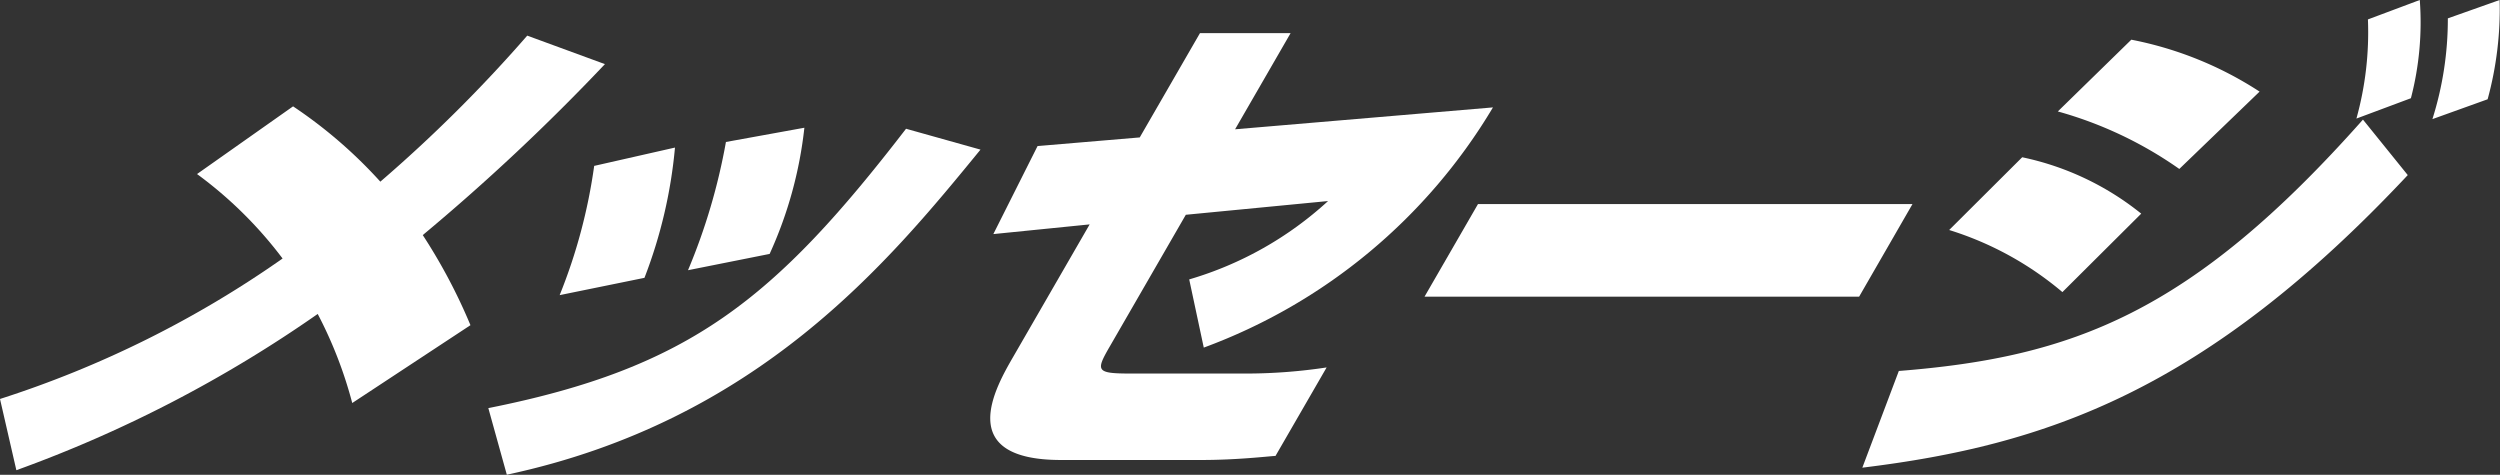<svg xmlns="http://www.w3.org/2000/svg" xmlns:xlink="http://www.w3.org/1999/xlink" width="115.844" height="22" viewBox="0 0 115.844 22">
  <rect x="0" y="0" width="115.844" height="22" fill="#333333" stroke="none"/>
  <defs>
    <style>
      .cls-1 {
        fill: none;
      }

      .cls-2 {
        clip-path: url(#clip-path);
      }

      .cls-3 {
        fill: #fff;
      }
    </style>
    <clipPath id="clip-path">
      <rect id="長方形_223" data-name="長方形 223" class="cls-1" width="115.844" height="22" transform="translate(0 0)"/>
    </clipPath>
  </defs>
  <g id="nav-menu-message" transform="translate(0 0)">
    <g id="グループ_724" data-name="グループ 724" class="cls-2" transform="translate(0 0)">
      <path id="パス_47616" data-name="パス 47616" class="cls-3" d="M13.58,7.886a21.707,21.707,0,0,1,4.044,3.49,66.806,66.806,0,0,0,6.807-6.767l3.6,1.32a97.739,97.739,0,0,1-8.441,7.922A25.865,25.865,0,0,1,21.8,18.026l-5.478,3.607a19.632,19.632,0,0,0-1.6-4.127A59.823,59.823,0,0,1,.758,24.746L0,21.445a48.571,48.571,0,0,0,13.094-6.508,19.011,19.011,0,0,0-3.964-3.914Z" transform="translate(0 -2.958)"/>
      <path id="パス_47617" data-name="パス 47617" class="cls-3" d="M63.165,29.514c9.327-1.862,13.25-5.022,19.356-12.945l3.45.967C81.726,22.723,75.7,30.1,64.022,32.6Zm3.305-5.235a25.248,25.248,0,0,0,1.6-5.989l3.744-.849A22.288,22.288,0,0,1,70.4,23.477Zm5.948-1.155a28.056,28.056,0,0,0,1.757-5.942l3.635-.66A19.067,19.067,0,0,1,76.2,22.369Z" transform="translate(-40.537 -10.603)"/>
      <path id="パス_47618" data-name="パス 47618" class="cls-3" d="M128.216,13.593l2.049-4.079,4.735-.4,2.791-4.833h4.2l-2.573,4.456,11.949-1.014a26.1,26.1,0,0,1-13.4,11.13l-.675-3.16a16.294,16.294,0,0,0,6.434-3.631l-6.591.636-3.54,6.131c-.64,1.108-.614,1.226.989,1.226h5.47a25,25,0,0,0,3.606-.283l-2.369,4.1c-.415.024-1.759.189-3.457.189h-6.483c-4.974,0-3.028-3.372-2.211-4.787l3.539-6.13Z" transform="translate(-82.187 -2.746)"/>
      <path id="パス_47619" data-name="パス 47619" class="cls-3" d="M206.873,26.395,204.4,30.686H184.262l2.478-4.292Z" transform="translate(-118.253 -16.939)"/>
      <path id="パス_47620" data-name="パス 47620" class="cls-3" d="M242.583,17.19c8.03-.637,13.538-2.664,21.507-11.648l2.076,2.571c-9.379,10-16.777,12.52-25.274,13.558Zm7.58-3.655a15.017,15.017,0,0,0-5.247-2.877L248.3,7.287A13.05,13.05,0,0,1,253.815,9.9Zm5.417-5.706a18.285,18.285,0,0,0-5.629-2.665l3.405-3.325A16.712,16.712,0,0,1,259.3,4.245ZM266.723,0a13.947,13.947,0,0,1-.411,4.551l-2.525.943A14.942,14.942,0,0,0,264.32.9Zm3.7,0a15.9,15.9,0,0,1-.556,4.6l-2.559.92a15.375,15.375,0,0,0,.715-4.669Z" transform="translate(-154.596 0)"/>
    </g>
  </g>
</svg>
